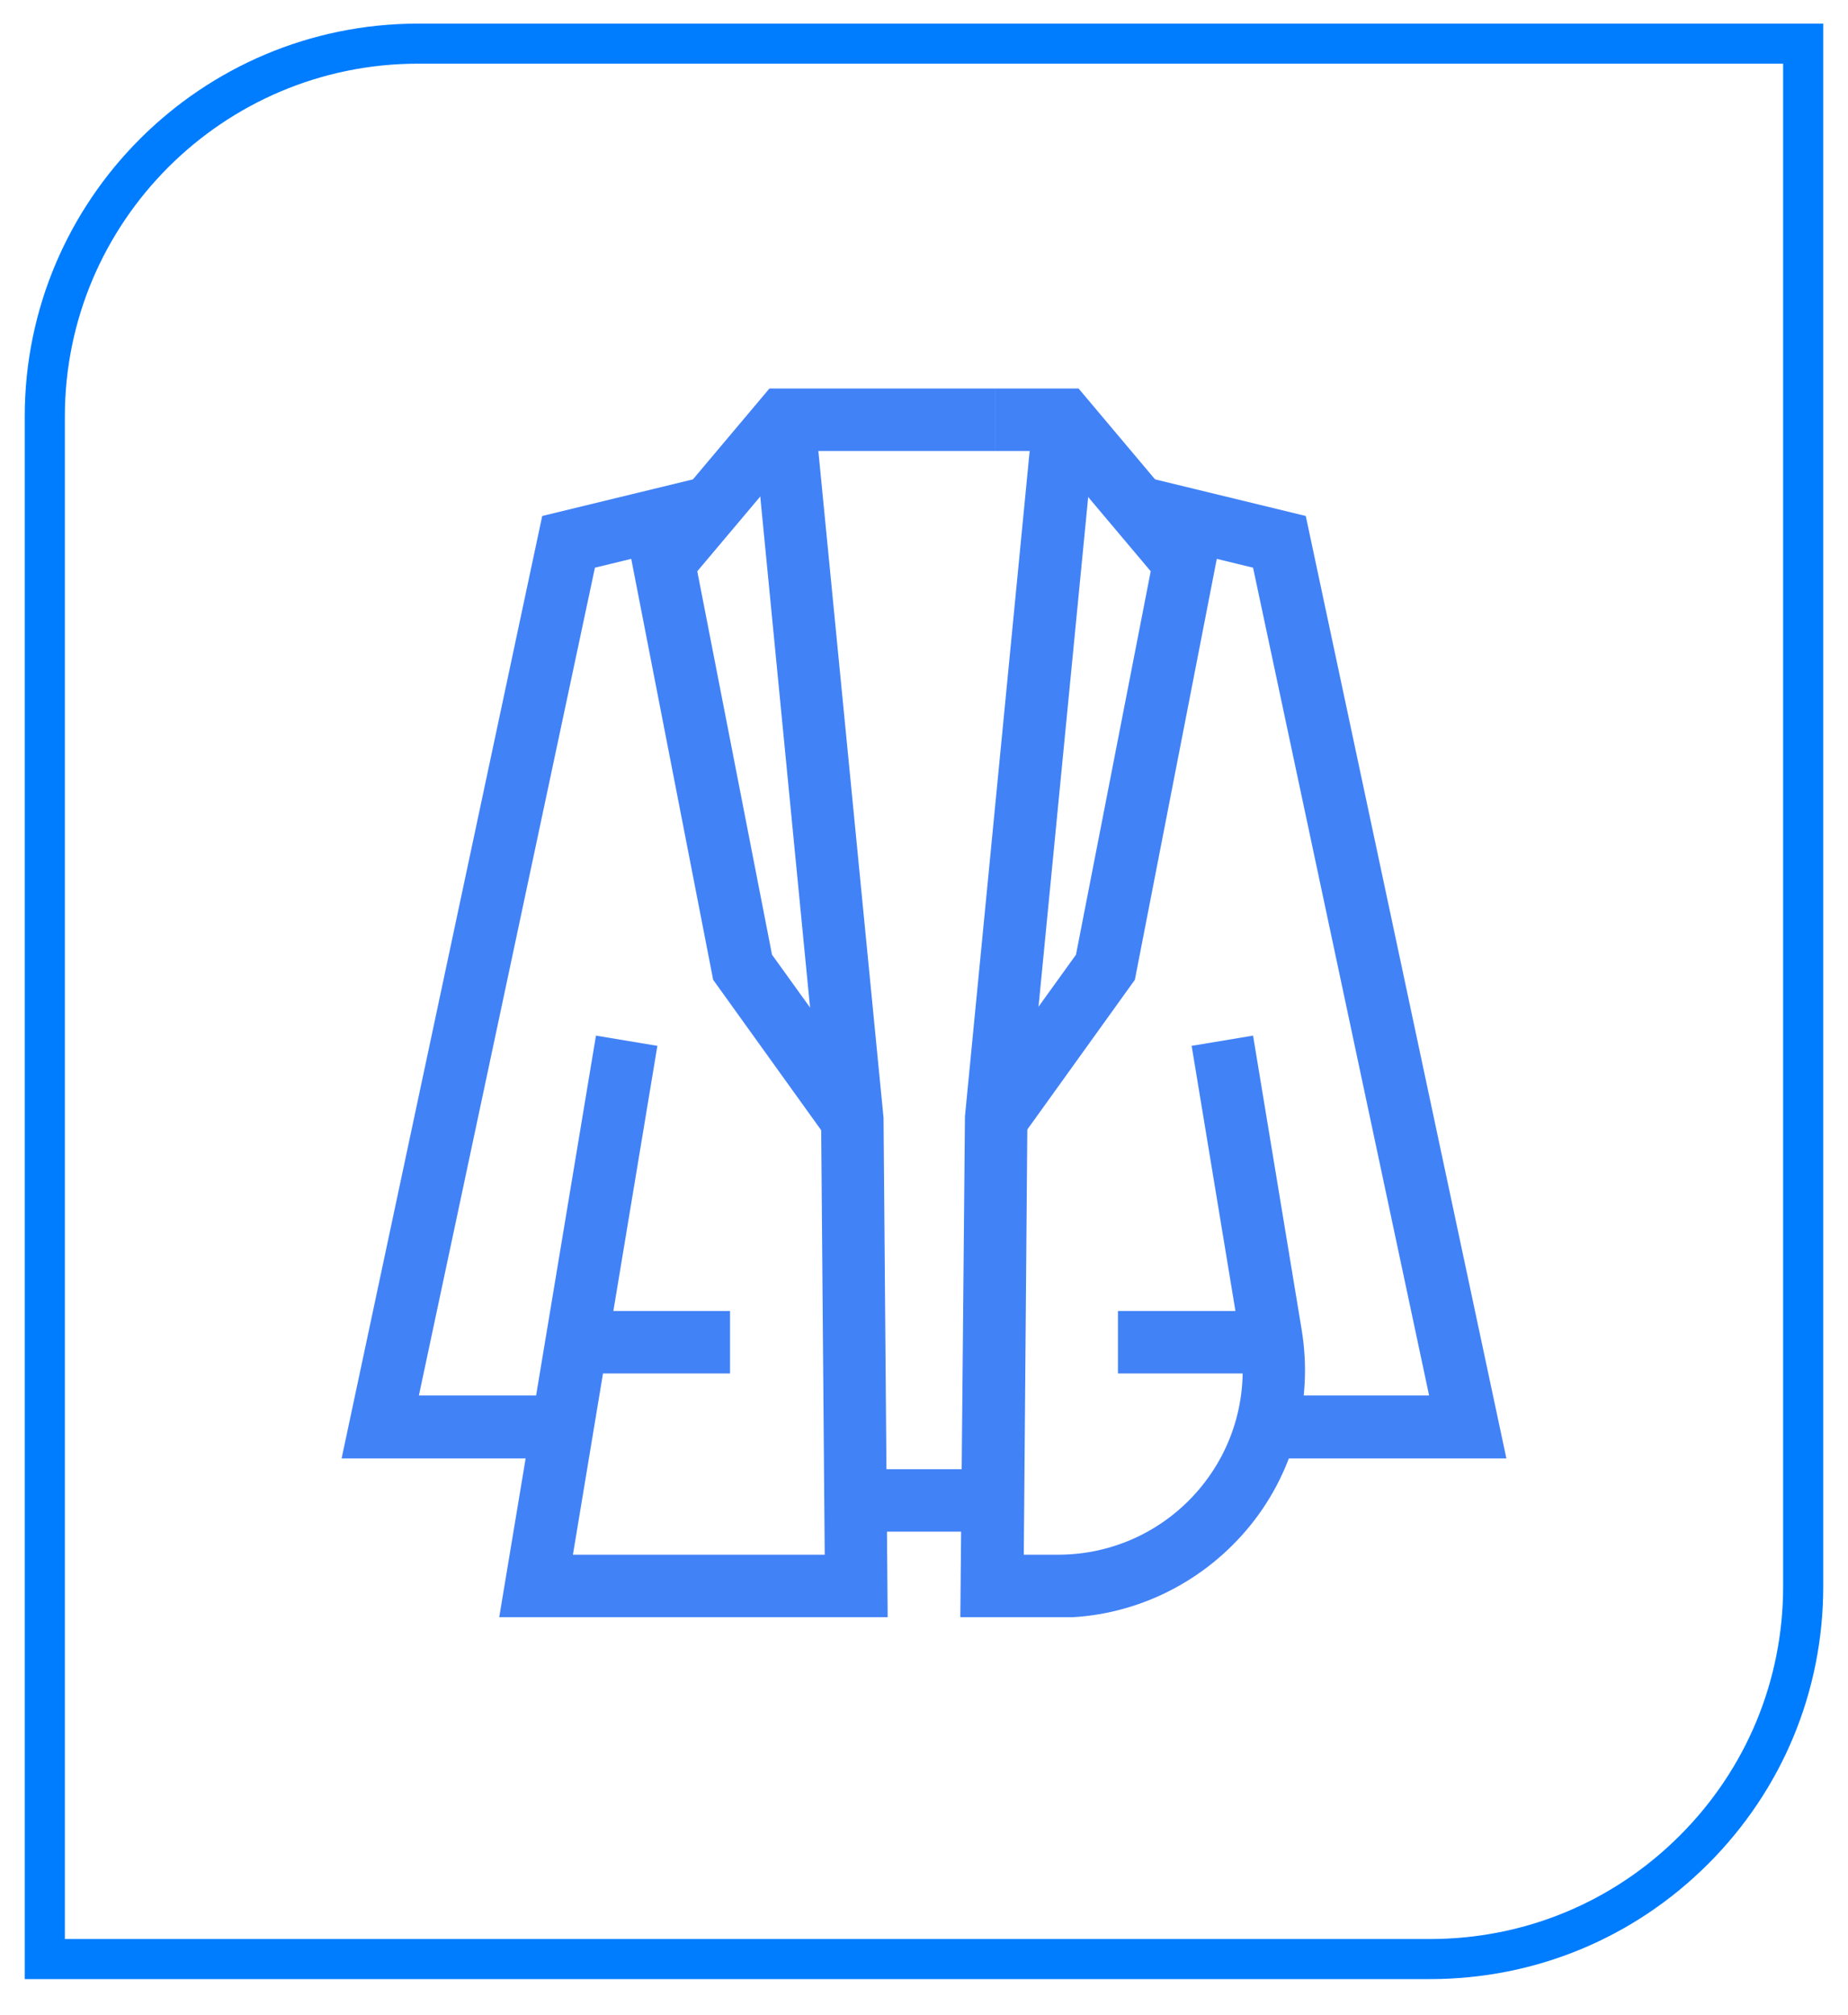 <svg xmlns="http://www.w3.org/2000/svg" xmlns:xlink="http://www.w3.org/1999/xlink" width="300" zoomAndPan="magnify" viewBox="0 0 224.88 245.25" height="327" preserveAspectRatio="xMidYMid meet" version="1.0"><defs><clipPath id="6a7ad0aace"><path d="M 60 50 L 109 50 L 109 196.828 L 60 196.828 Z M 60 50 " clip-rule="nonzero"/></clipPath><clipPath id="02289611af"><path d="M 76 47.285 L 122 47.285 L 122 139 L 76 139 Z M 76 47.285 " clip-rule="nonzero"/></clipPath><clipPath id="c201c80854"><path d="M 116 50 L 159 50 L 159 196.828 L 116 196.828 Z M 116 50 " clip-rule="nonzero"/></clipPath><clipPath id="43bf94876b"><path d="M 118 47.285 L 149 47.285 L 149 139 L 118 139 Z M 118 47.285 " clip-rule="nonzero"/></clipPath></defs><g clip-path="url(#6a7ad0aace)"><path fill="#4282f7" d="M 108.016 196.828 L 60.723 196.828 L 72.5 126.047 L 79.977 127.293 L 69.695 189.227 L 100.352 189.227 L 99.914 136.449 L 91.629 51.461 L 99.168 50.711 L 107.516 136.078 Z M 108.016 196.828 " fill-opacity="1" fill-rule="nonzero"/></g><path fill="#4282f7" d="M 68.449 177.512 L 41.531 177.512 L 65.957 62.801 L 85.461 58.066 L 87.266 65.48 L 72.375 69.094 L 50.941 169.848 L 68.449 169.848 Z M 68.449 177.512 " fill-opacity="1" fill-rule="nonzero"/><g clip-path="url(#02289611af)"><path fill="#4282f7" d="M 100.602 138.508 L 86.77 119.254 L 76.676 67.41 L 93.621 47.285 L 121.164 47.285 L 121.164 54.887 L 97.176 54.887 L 84.836 69.531 L 93.934 116.199 L 106.77 134.02 Z M 100.602 138.508 " fill-opacity="1" fill-rule="nonzero"/></g><path fill="#4282f7" d="M 70.133 159.566 L 88.824 159.566 L 88.824 167.168 L 70.133 167.168 Z M 70.133 159.566 " fill-opacity="1" fill-rule="nonzero"/><g clip-path="url(#c201c80854)"><path fill="#4282f7" d="M 128.703 196.828 L 116.863 196.828 L 117.426 135.891 L 125.711 50.711 L 133.312 51.461 L 125.027 136.449 L 124.59 189.227 L 128.766 189.227 C 135.371 189.227 141.602 186.359 145.898 181.312 C 150.199 176.266 152.008 169.66 150.945 163.117 L 145.027 127.293 L 152.504 126.047 L 158.426 161.871 C 159.859 170.598 157.426 179.508 151.695 186.234 C 145.961 192.965 137.613 196.891 128.766 196.891 Z M 128.703 196.828 " fill-opacity="1" fill-rule="nonzero"/></g><path fill="#4282f7" d="M 183.348 177.512 L 156.43 177.512 L 156.43 169.848 L 173.938 169.848 L 152.504 69.094 L 137.613 65.48 L 139.422 58.066 L 158.922 62.801 Z M 183.348 177.512 " fill-opacity="1" fill-rule="nonzero"/><g clip-path="url(#43bf94876b)"><path fill="#4282f7" d="M 124.277 138.508 L 118.109 134.02 L 130.945 116.199 L 140.043 69.531 L 127.707 54.887 L 121.164 54.887 L 121.164 47.285 L 131.258 47.285 L 148.207 67.41 L 138.113 119.254 Z M 124.277 138.508 " fill-opacity="1" fill-rule="nonzero"/></g><path fill="#4282f7" d="M 136.055 159.566 L 154.75 159.566 L 154.75 167.168 L 136.055 167.168 Z M 136.055 159.566 " fill-opacity="1" fill-rule="nonzero"/><path fill="#4282f7" d="M 107.457 178.82 L 117.488 178.82 L 117.488 186.422 L 107.457 186.422 Z M 107.457 178.82 " fill-opacity="1" fill-rule="nonzero"/><path fill="#007cff" d="M 174.047 240.879 L 2.953 240.879 L 2.953 50.688 C 2.953 24.324 24.434 2.875 50.836 2.875 L 221.926 2.875 L 221.926 193.066 C 221.926 205.836 216.945 217.844 207.898 226.875 C 198.855 235.906 186.832 240.879 174.047 240.879 Z M 7.836 236.004 L 174.031 236.004 C 185.527 236.004 196.328 231.535 204.445 223.426 C 212.566 215.316 217.043 204.535 217.043 193.062 L 217.043 7.75 L 50.836 7.75 C 27.125 7.75 7.836 27.012 7.836 50.688 Z M 7.836 236.004 " fill-opacity="1" fill-rule="nonzero"/></svg>